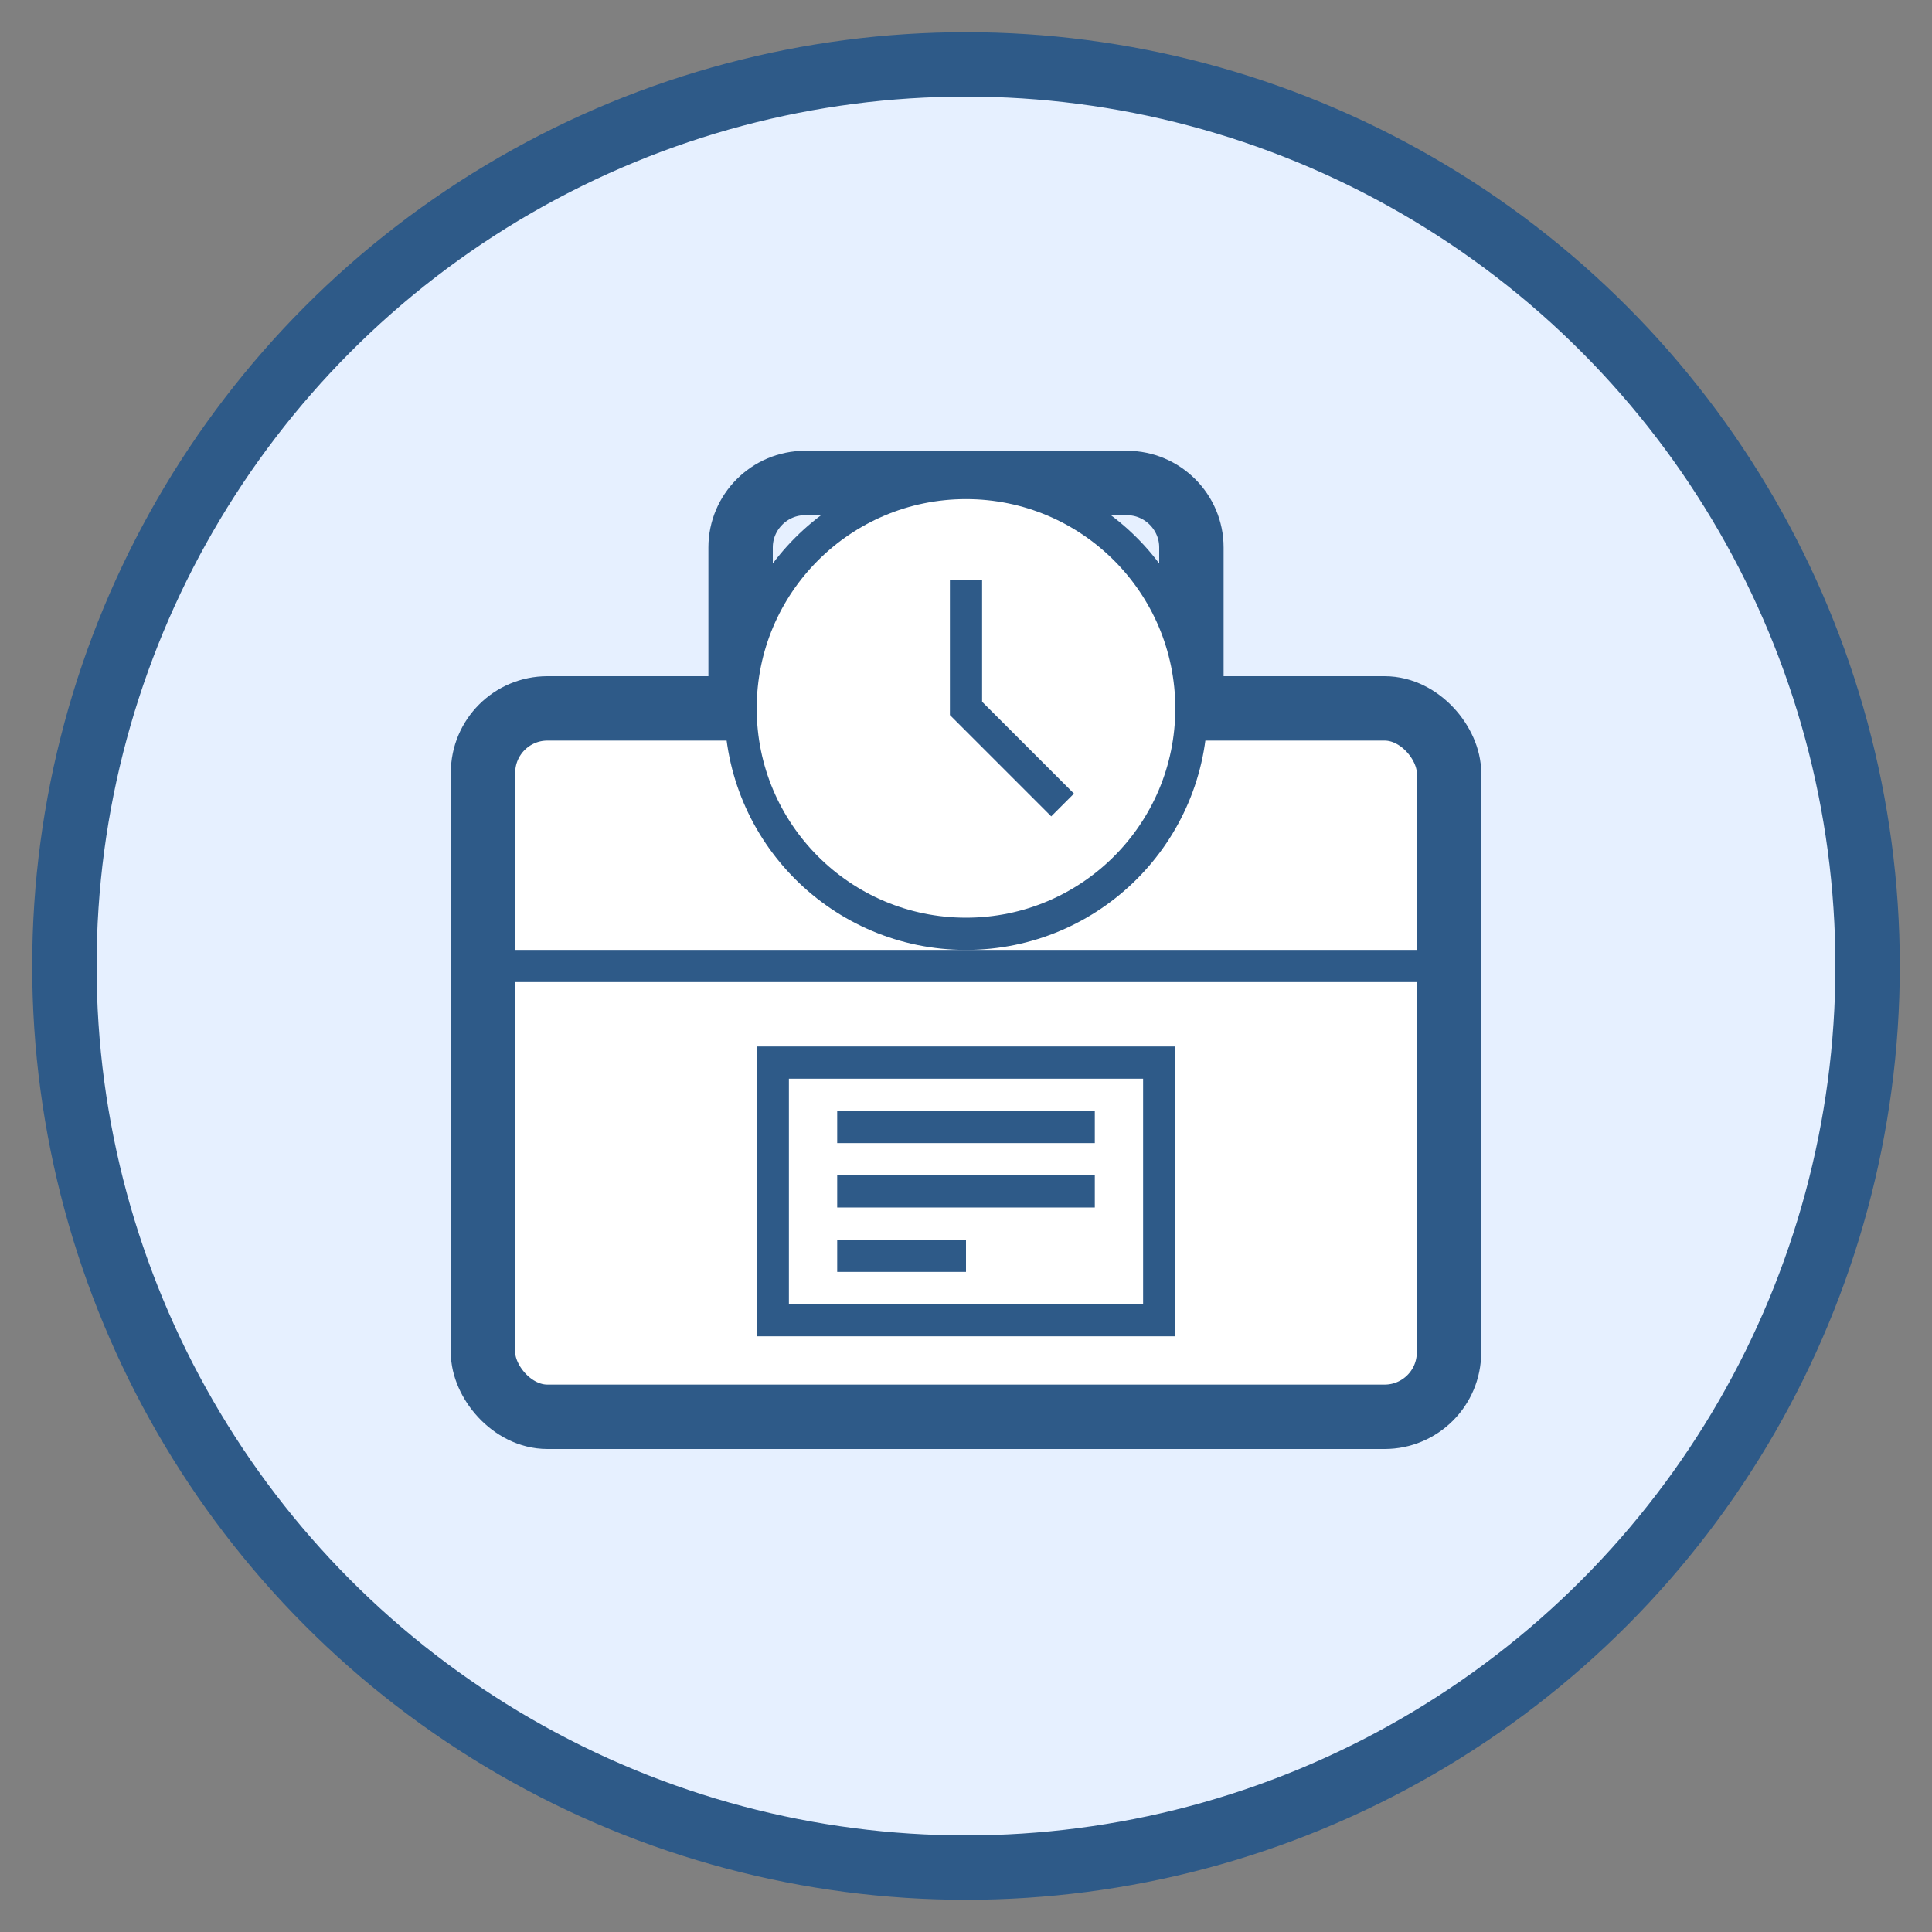 <svg width="60" height="60" viewBox="0 0 60 60" fill="none" xmlns="http://www.w3.org/2000/svg">
    <rect x="0" y="0" width="60" height="60" fill="#808080" stroke="none"/>
    <!-- Prawo pracy (Labor Law) Icon -->
    <circle cx="30" cy="30" r="28" fill="#E6F0FF" stroke="#2E5A88" stroke-width="2"/>
    
    <!-- Briefcase -->
    <rect x="15" y="22" width="30" height="22" rx="2" fill="white" stroke="#2E5A88" stroke-width="2"/>
    <path d="M23,22 L23,17 C23,15.9 23.9,15 25,15 L35,15 C36.1,15 37,15.9 37,17 L37,22" stroke="#2E5A88" stroke-width="2" fill="none"/>
    <path d="M15,30 L45,30" stroke="#2E5A88" stroke-width="1"/>
    
    <!-- Clock Symbol (representing work hours) -->
    <circle cx="30" cy="22" r="7" fill="white" stroke="#2E5A88" stroke-width="1"/>
    <path d="M30,18 L30,22 L33,25" stroke="#2E5A88" stroke-width="1" fill="none"/>
    
    <!-- Document/Contract -->
    <rect x="24" y="33" width="12" height="8" fill="white" stroke="#2E5A88" stroke-width="1"/>
    <line x1="26" y1="35" x2="34" y2="35" stroke="#2E5A88" stroke-width="1"/>
    <line x1="26" y1="37" x2="34" y2="37" stroke="#2E5A88" stroke-width="1"/>
    <line x1="26" y1="39" x2="30" y2="39" stroke="#2E5A88" stroke-width="1"/>
</svg>
